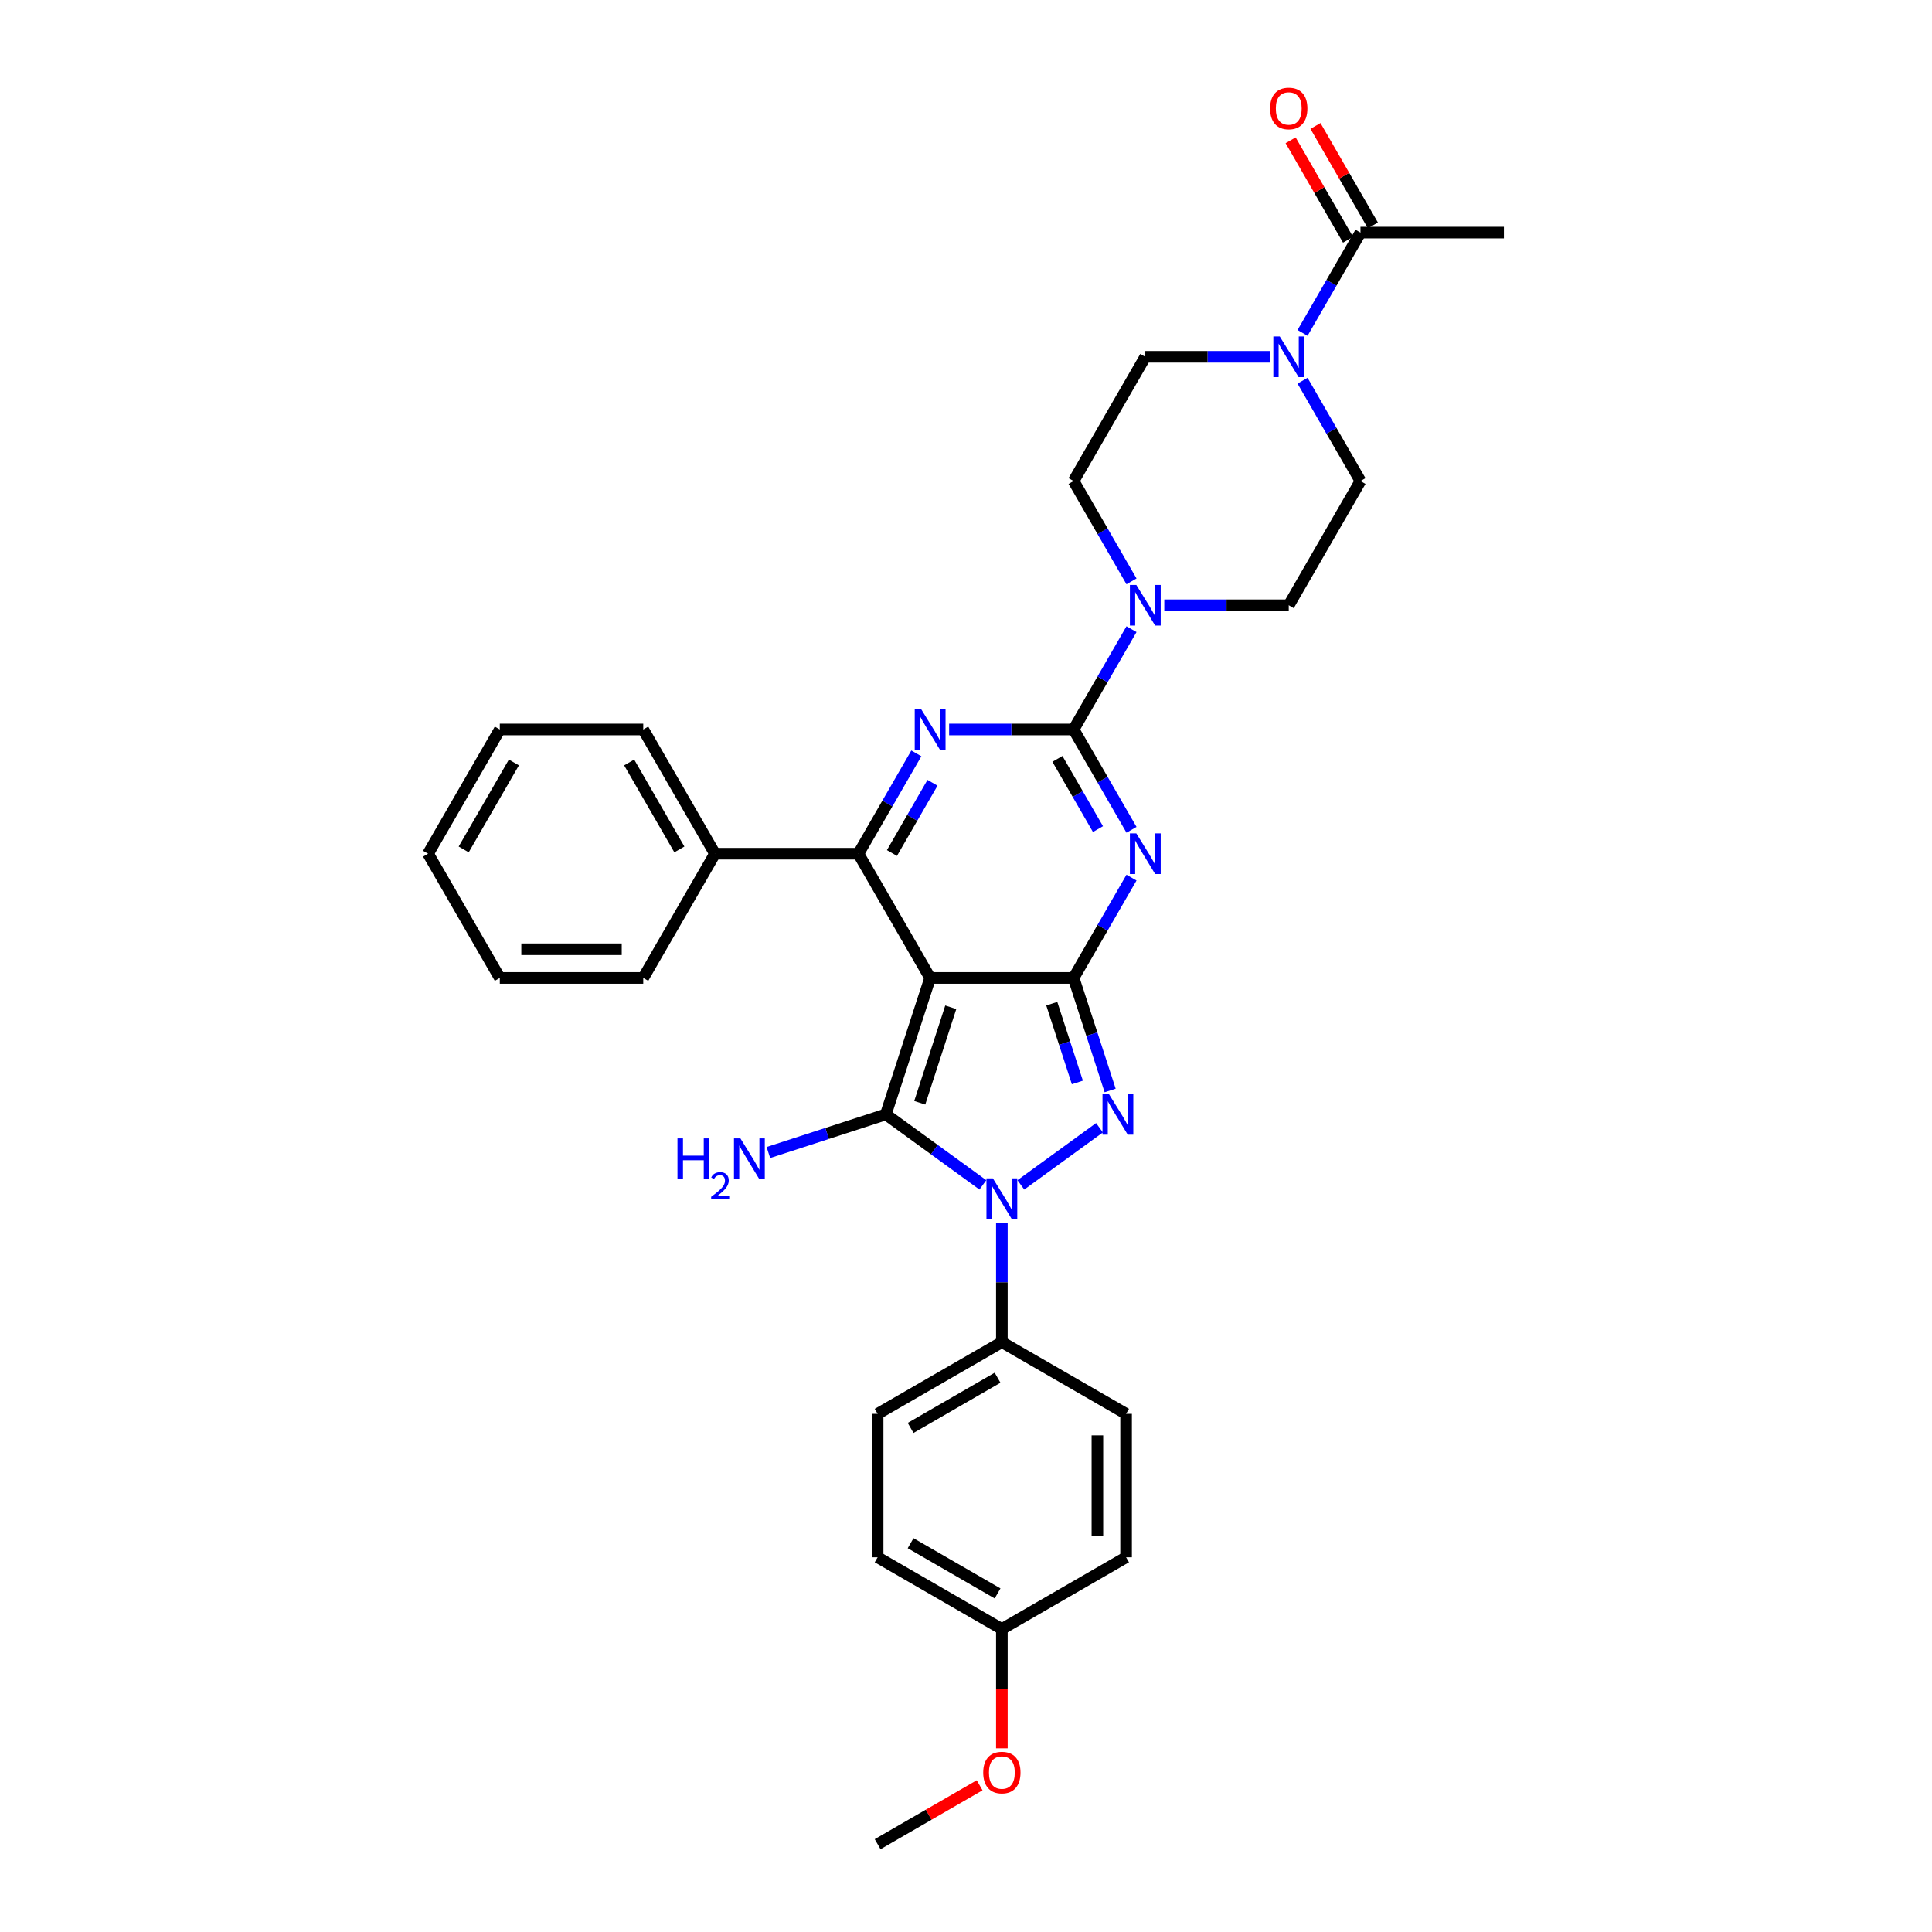 <?xml version='1.0' encoding='iso-8859-1'?>
<svg version='1.1' baseProfile='full'
              xmlns='http://www.w3.org/2000/svg'
                      xmlns:rdkit='http://www.rdkit.org/xml'
                      xmlns:xlink='http://www.w3.org/1999/xlink'
                  xml:space='preserve'
width='1000px' height='1000px' viewBox='0 0 1000 1000'>
<!-- END OF HEADER -->
<rect style='opacity:1.0;fill:#FFFFFF;stroke:none' width='1000' height='1000' x='0' y='0'> </rect>
<path class='bond-0' d='M 481.438,506.182 L 555.685,506.182' style='fill:none;fill-rule:evenodd;stroke:#000000;stroke-width:6px;stroke-linecap:butt;stroke-linejoin:miter;stroke-opacity:1' />
<path class='bond-1' d='M 481.438,506.182 L 458.495,576.795' style='fill:none;fill-rule:evenodd;stroke:#000000;stroke-width:6px;stroke-linecap:butt;stroke-linejoin:miter;stroke-opacity:1' />
<path class='bond-1' d='M 492.119,521.363 L 476.059,570.792' style='fill:none;fill-rule:evenodd;stroke:#000000;stroke-width:6px;stroke-linecap:butt;stroke-linejoin:miter;stroke-opacity:1' />
<path class='bond-7' d='M 481.438,506.182 L 444.315,441.883' style='fill:none;fill-rule:evenodd;stroke:#000000;stroke-width:6px;stroke-linecap:butt;stroke-linejoin:miter;stroke-opacity:1' />
<path class='bond-2' d='M 555.685,506.182 L 570.676,480.217' style='fill:none;fill-rule:evenodd;stroke:#000000;stroke-width:6px;stroke-linecap:butt;stroke-linejoin:miter;stroke-opacity:1' />
<path class='bond-2' d='M 570.676,480.217 L 585.667,454.252' style='fill:none;fill-rule:evenodd;stroke:#0000FF;stroke-width:6px;stroke-linecap:butt;stroke-linejoin:miter;stroke-opacity:1' />
<path class='bond-5' d='M 555.685,506.182 L 565.147,535.304' style='fill:none;fill-rule:evenodd;stroke:#000000;stroke-width:6px;stroke-linecap:butt;stroke-linejoin:miter;stroke-opacity:1' />
<path class='bond-5' d='M 565.147,535.304 L 574.609,564.426' style='fill:none;fill-rule:evenodd;stroke:#0000FF;stroke-width:6px;stroke-linecap:butt;stroke-linejoin:miter;stroke-opacity:1' />
<path class='bond-5' d='M 544.401,519.508 L 551.025,539.893' style='fill:none;fill-rule:evenodd;stroke:#000000;stroke-width:6px;stroke-linecap:butt;stroke-linejoin:miter;stroke-opacity:1' />
<path class='bond-5' d='M 551.025,539.893 L 557.648,560.278' style='fill:none;fill-rule:evenodd;stroke:#0000FF;stroke-width:6px;stroke-linecap:butt;stroke-linejoin:miter;stroke-opacity:1' />
<path class='bond-4' d='M 458.495,576.795 L 483.613,595.044' style='fill:none;fill-rule:evenodd;stroke:#000000;stroke-width:6px;stroke-linecap:butt;stroke-linejoin:miter;stroke-opacity:1' />
<path class='bond-4' d='M 483.613,595.044 L 508.731,613.294' style='fill:none;fill-rule:evenodd;stroke:#0000FF;stroke-width:6px;stroke-linecap:butt;stroke-linejoin:miter;stroke-opacity:1' />
<path class='bond-13' d='M 458.495,576.795 L 428.104,586.67' style='fill:none;fill-rule:evenodd;stroke:#000000;stroke-width:6px;stroke-linecap:butt;stroke-linejoin:miter;stroke-opacity:1' />
<path class='bond-13' d='M 428.104,586.67 L 397.713,596.544' style='fill:none;fill-rule:evenodd;stroke:#0000FF;stroke-width:6px;stroke-linecap:butt;stroke-linejoin:miter;stroke-opacity:1' />
<path class='bond-3' d='M 585.667,429.514 L 570.676,403.549' style='fill:none;fill-rule:evenodd;stroke:#0000FF;stroke-width:6px;stroke-linecap:butt;stroke-linejoin:miter;stroke-opacity:1' />
<path class='bond-3' d='M 570.676,403.549 L 555.685,377.584' style='fill:none;fill-rule:evenodd;stroke:#000000;stroke-width:6px;stroke-linecap:butt;stroke-linejoin:miter;stroke-opacity:1' />
<path class='bond-3' d='M 568.31,429.149 L 557.816,410.973' style='fill:none;fill-rule:evenodd;stroke:#0000FF;stroke-width:6px;stroke-linecap:butt;stroke-linejoin:miter;stroke-opacity:1' />
<path class='bond-3' d='M 557.816,410.973 L 547.322,392.798' style='fill:none;fill-rule:evenodd;stroke:#000000;stroke-width:6px;stroke-linecap:butt;stroke-linejoin:miter;stroke-opacity:1' />
<path class='bond-8' d='M 555.685,377.584 L 570.676,351.619' style='fill:none;fill-rule:evenodd;stroke:#000000;stroke-width:6px;stroke-linecap:butt;stroke-linejoin:miter;stroke-opacity:1' />
<path class='bond-8' d='M 570.676,351.619 L 585.667,325.654' style='fill:none;fill-rule:evenodd;stroke:#0000FF;stroke-width:6px;stroke-linecap:butt;stroke-linejoin:miter;stroke-opacity:1' />
<path class='bond-33' d='M 555.685,377.584 L 523.477,377.584' style='fill:none;fill-rule:evenodd;stroke:#000000;stroke-width:6px;stroke-linecap:butt;stroke-linejoin:miter;stroke-opacity:1' />
<path class='bond-33' d='M 523.477,377.584 L 491.269,377.584' style='fill:none;fill-rule:evenodd;stroke:#0000FF;stroke-width:6px;stroke-linecap:butt;stroke-linejoin:miter;stroke-opacity:1' />
<path class='bond-11' d='M 518.562,632.806 L 518.562,663.744' style='fill:none;fill-rule:evenodd;stroke:#0000FF;stroke-width:6px;stroke-linecap:butt;stroke-linejoin:miter;stroke-opacity:1' />
<path class='bond-11' d='M 518.562,663.744 L 518.562,694.683' style='fill:none;fill-rule:evenodd;stroke:#000000;stroke-width:6px;stroke-linecap:butt;stroke-linejoin:miter;stroke-opacity:1' />
<path class='bond-32' d='M 528.392,613.294 L 569.102,583.716' style='fill:none;fill-rule:evenodd;stroke:#0000FF;stroke-width:6px;stroke-linecap:butt;stroke-linejoin:miter;stroke-opacity:1' />
<path class='bond-6' d='M 474.297,389.953 L 459.306,415.918' style='fill:none;fill-rule:evenodd;stroke:#0000FF;stroke-width:6px;stroke-linecap:butt;stroke-linejoin:miter;stroke-opacity:1' />
<path class='bond-6' d='M 459.306,415.918 L 444.315,441.883' style='fill:none;fill-rule:evenodd;stroke:#000000;stroke-width:6px;stroke-linecap:butt;stroke-linejoin:miter;stroke-opacity:1' />
<path class='bond-6' d='M 482.659,405.167 L 472.166,423.343' style='fill:none;fill-rule:evenodd;stroke:#0000FF;stroke-width:6px;stroke-linecap:butt;stroke-linejoin:miter;stroke-opacity:1' />
<path class='bond-6' d='M 472.166,423.343 L 461.672,441.518' style='fill:none;fill-rule:evenodd;stroke:#000000;stroke-width:6px;stroke-linecap:butt;stroke-linejoin:miter;stroke-opacity:1' />
<path class='bond-12' d='M 444.315,441.883 L 370.069,441.883' style='fill:none;fill-rule:evenodd;stroke:#000000;stroke-width:6px;stroke-linecap:butt;stroke-linejoin:miter;stroke-opacity:1' />
<path class='bond-14' d='M 602.638,313.284 L 634.847,313.284' style='fill:none;fill-rule:evenodd;stroke:#0000FF;stroke-width:6px;stroke-linecap:butt;stroke-linejoin:miter;stroke-opacity:1' />
<path class='bond-14' d='M 634.847,313.284 L 667.055,313.284' style='fill:none;fill-rule:evenodd;stroke:#000000;stroke-width:6px;stroke-linecap:butt;stroke-linejoin:miter;stroke-opacity:1' />
<path class='bond-15' d='M 585.667,300.915 L 570.676,274.95' style='fill:none;fill-rule:evenodd;stroke:#0000FF;stroke-width:6px;stroke-linecap:butt;stroke-linejoin:miter;stroke-opacity:1' />
<path class='bond-15' d='M 570.676,274.95 L 555.685,248.985' style='fill:none;fill-rule:evenodd;stroke:#000000;stroke-width:6px;stroke-linecap:butt;stroke-linejoin:miter;stroke-opacity:1' />
<path class='bond-9' d='M 674.196,197.055 L 689.187,223.02' style='fill:none;fill-rule:evenodd;stroke:#0000FF;stroke-width:6px;stroke-linecap:butt;stroke-linejoin:miter;stroke-opacity:1' />
<path class='bond-9' d='M 689.187,223.02 L 704.178,248.985' style='fill:none;fill-rule:evenodd;stroke:#000000;stroke-width:6px;stroke-linecap:butt;stroke-linejoin:miter;stroke-opacity:1' />
<path class='bond-10' d='M 674.196,172.316 L 689.187,146.351' style='fill:none;fill-rule:evenodd;stroke:#0000FF;stroke-width:6px;stroke-linecap:butt;stroke-linejoin:miter;stroke-opacity:1' />
<path class='bond-10' d='M 689.187,146.351 L 704.178,120.386' style='fill:none;fill-rule:evenodd;stroke:#000000;stroke-width:6px;stroke-linecap:butt;stroke-linejoin:miter;stroke-opacity:1' />
<path class='bond-36' d='M 657.224,184.685 L 625.016,184.685' style='fill:none;fill-rule:evenodd;stroke:#0000FF;stroke-width:6px;stroke-linecap:butt;stroke-linejoin:miter;stroke-opacity:1' />
<path class='bond-36' d='M 625.016,184.685 L 592.808,184.685' style='fill:none;fill-rule:evenodd;stroke:#000000;stroke-width:6px;stroke-linecap:butt;stroke-linejoin:miter;stroke-opacity:1' />
<path class='bond-18' d='M 710.608,116.674 L 695.746,90.931' style='fill:none;fill-rule:evenodd;stroke:#000000;stroke-width:6px;stroke-linecap:butt;stroke-linejoin:miter;stroke-opacity:1' />
<path class='bond-18' d='M 695.746,90.931 L 680.883,65.189' style='fill:none;fill-rule:evenodd;stroke:#FF0000;stroke-width:6px;stroke-linecap:butt;stroke-linejoin:miter;stroke-opacity:1' />
<path class='bond-18' d='M 697.748,124.098 L 682.886,98.356' style='fill:none;fill-rule:evenodd;stroke:#000000;stroke-width:6px;stroke-linecap:butt;stroke-linejoin:miter;stroke-opacity:1' />
<path class='bond-18' d='M 682.886,98.356 L 668.023,72.614' style='fill:none;fill-rule:evenodd;stroke:#FF0000;stroke-width:6px;stroke-linecap:butt;stroke-linejoin:miter;stroke-opacity:1' />
<path class='bond-25' d='M 704.178,120.386 L 778.425,120.386' style='fill:none;fill-rule:evenodd;stroke:#000000;stroke-width:6px;stroke-linecap:butt;stroke-linejoin:miter;stroke-opacity:1' />
<path class='bond-19' d='M 518.562,694.683 L 454.262,731.806' style='fill:none;fill-rule:evenodd;stroke:#000000;stroke-width:6px;stroke-linecap:butt;stroke-linejoin:miter;stroke-opacity:1' />
<path class='bond-19' d='M 516.341,713.111 L 471.332,739.097' style='fill:none;fill-rule:evenodd;stroke:#000000;stroke-width:6px;stroke-linecap:butt;stroke-linejoin:miter;stroke-opacity:1' />
<path class='bond-20' d='M 518.562,694.683 L 582.861,731.806' style='fill:none;fill-rule:evenodd;stroke:#000000;stroke-width:6px;stroke-linecap:butt;stroke-linejoin:miter;stroke-opacity:1' />
<path class='bond-26' d='M 370.069,441.883 L 332.945,377.584' style='fill:none;fill-rule:evenodd;stroke:#000000;stroke-width:6px;stroke-linecap:butt;stroke-linejoin:miter;stroke-opacity:1' />
<path class='bond-26' d='M 351.64,439.663 L 325.654,394.653' style='fill:none;fill-rule:evenodd;stroke:#000000;stroke-width:6px;stroke-linecap:butt;stroke-linejoin:miter;stroke-opacity:1' />
<path class='bond-27' d='M 370.069,441.883 L 332.945,506.182' style='fill:none;fill-rule:evenodd;stroke:#000000;stroke-width:6px;stroke-linecap:butt;stroke-linejoin:miter;stroke-opacity:1' />
<path class='bond-17' d='M 667.055,313.284 L 704.178,248.985' style='fill:none;fill-rule:evenodd;stroke:#000000;stroke-width:6px;stroke-linecap:butt;stroke-linejoin:miter;stroke-opacity:1' />
<path class='bond-16' d='M 555.685,248.985 L 592.808,184.685' style='fill:none;fill-rule:evenodd;stroke:#000000;stroke-width:6px;stroke-linecap:butt;stroke-linejoin:miter;stroke-opacity:1' />
<path class='bond-22' d='M 454.262,731.806 L 454.262,806.052' style='fill:none;fill-rule:evenodd;stroke:#000000;stroke-width:6px;stroke-linecap:butt;stroke-linejoin:miter;stroke-opacity:1' />
<path class='bond-23' d='M 582.861,731.806 L 582.861,806.052' style='fill:none;fill-rule:evenodd;stroke:#000000;stroke-width:6px;stroke-linecap:butt;stroke-linejoin:miter;stroke-opacity:1' />
<path class='bond-23' d='M 568.012,742.943 L 568.012,794.915' style='fill:none;fill-rule:evenodd;stroke:#000000;stroke-width:6px;stroke-linecap:butt;stroke-linejoin:miter;stroke-opacity:1' />
<path class='bond-21' d='M 518.562,843.176 L 582.861,806.052' style='fill:none;fill-rule:evenodd;stroke:#000000;stroke-width:6px;stroke-linecap:butt;stroke-linejoin:miter;stroke-opacity:1' />
<path class='bond-24' d='M 518.562,843.176 L 518.562,874.055' style='fill:none;fill-rule:evenodd;stroke:#000000;stroke-width:6px;stroke-linecap:butt;stroke-linejoin:miter;stroke-opacity:1' />
<path class='bond-24' d='M 518.562,874.055 L 518.562,904.934' style='fill:none;fill-rule:evenodd;stroke:#FF0000;stroke-width:6px;stroke-linecap:butt;stroke-linejoin:miter;stroke-opacity:1' />
<path class='bond-34' d='M 518.562,843.176 L 454.262,806.052' style='fill:none;fill-rule:evenodd;stroke:#000000;stroke-width:6px;stroke-linecap:butt;stroke-linejoin:miter;stroke-opacity:1' />
<path class='bond-34' d='M 516.341,824.747 L 471.332,798.761' style='fill:none;fill-rule:evenodd;stroke:#000000;stroke-width:6px;stroke-linecap:butt;stroke-linejoin:miter;stroke-opacity:1' />
<path class='bond-28' d='M 507.053,924.066 L 480.658,939.306' style='fill:none;fill-rule:evenodd;stroke:#FF0000;stroke-width:6px;stroke-linecap:butt;stroke-linejoin:miter;stroke-opacity:1' />
<path class='bond-28' d='M 480.658,939.306 L 454.262,954.545' style='fill:none;fill-rule:evenodd;stroke:#000000;stroke-width:6px;stroke-linecap:butt;stroke-linejoin:miter;stroke-opacity:1' />
<path class='bond-29' d='M 332.945,377.584 L 258.699,377.584' style='fill:none;fill-rule:evenodd;stroke:#000000;stroke-width:6px;stroke-linecap:butt;stroke-linejoin:miter;stroke-opacity:1' />
<path class='bond-30' d='M 332.945,506.182 L 258.699,506.182' style='fill:none;fill-rule:evenodd;stroke:#000000;stroke-width:6px;stroke-linecap:butt;stroke-linejoin:miter;stroke-opacity:1' />
<path class='bond-30' d='M 321.808,491.333 L 269.836,491.333' style='fill:none;fill-rule:evenodd;stroke:#000000;stroke-width:6px;stroke-linecap:butt;stroke-linejoin:miter;stroke-opacity:1' />
<path class='bond-35' d='M 258.699,377.584 L 221.575,441.883' style='fill:none;fill-rule:evenodd;stroke:#000000;stroke-width:6px;stroke-linecap:butt;stroke-linejoin:miter;stroke-opacity:1' />
<path class='bond-35' d='M 265.99,394.653 L 240.004,439.663' style='fill:none;fill-rule:evenodd;stroke:#000000;stroke-width:6px;stroke-linecap:butt;stroke-linejoin:miter;stroke-opacity:1' />
<path class='bond-31' d='M 258.699,506.182 L 221.575,441.883' style='fill:none;fill-rule:evenodd;stroke:#000000;stroke-width:6px;stroke-linecap:butt;stroke-linejoin:miter;stroke-opacity:1' />
<path  class='atom-3' d='M 588.16 431.37
L 595.05 442.507
Q 595.733 443.605, 596.832 445.595
Q 597.931 447.585, 597.991 447.704
L 597.991 431.37
L 600.782 431.37
L 600.782 452.396
L 597.901 452.396
L 590.507 440.22
Q 589.645 438.794, 588.725 437.161
Q 587.834 435.527, 587.566 435.023
L 587.566 452.396
L 584.834 452.396
L 584.834 431.37
L 588.16 431.37
' fill='#0000FF'/>
<path  class='atom-5' d='M 513.914 609.923
L 520.804 621.06
Q 521.487 622.159, 522.586 624.148
Q 523.685 626.138, 523.744 626.257
L 523.744 609.923
L 526.536 609.923
L 526.536 630.949
L 523.655 630.949
L 516.26 618.773
Q 515.399 617.347, 514.478 615.714
Q 513.587 614.081, 513.32 613.576
L 513.32 630.949
L 510.588 630.949
L 510.588 609.923
L 513.914 609.923
' fill='#0000FF'/>
<path  class='atom-6' d='M 573.981 566.282
L 580.871 577.419
Q 581.554 578.518, 582.653 580.507
Q 583.751 582.497, 583.811 582.616
L 583.811 566.282
L 586.602 566.282
L 586.602 587.308
L 583.722 587.308
L 576.327 575.132
Q 575.465 573.706, 574.545 572.073
Q 573.654 570.44, 573.387 569.935
L 573.387 587.308
L 570.654 587.308
L 570.654 566.282
L 573.981 566.282
' fill='#0000FF'/>
<path  class='atom-7' d='M 476.791 367.07
L 483.681 378.207
Q 484.364 379.306, 485.463 381.296
Q 486.561 383.286, 486.621 383.405
L 486.621 367.07
L 489.412 367.07
L 489.412 388.097
L 486.532 388.097
L 479.137 375.92
Q 478.275 374.495, 477.355 372.862
Q 476.464 371.228, 476.197 370.723
L 476.197 388.097
L 473.464 388.097
L 473.464 367.07
L 476.791 367.07
' fill='#0000FF'/>
<path  class='atom-9' d='M 588.16 302.771
L 595.05 313.908
Q 595.733 315.007, 596.832 316.997
Q 597.931 318.986, 597.991 319.105
L 597.991 302.771
L 600.782 302.771
L 600.782 323.798
L 597.901 323.798
L 590.507 311.621
Q 589.645 310.196, 588.725 308.562
Q 587.834 306.929, 587.566 306.424
L 587.566 323.798
L 584.834 323.798
L 584.834 302.771
L 588.16 302.771
' fill='#0000FF'/>
<path  class='atom-10' d='M 662.407 174.172
L 669.297 185.309
Q 669.98 186.408, 671.079 188.398
Q 672.178 190.388, 672.237 190.506
L 672.237 174.172
L 675.029 174.172
L 675.029 195.199
L 672.148 195.199
L 664.753 183.022
Q 663.892 181.597, 662.971 179.963
Q 662.08 178.33, 661.813 177.825
L 661.813 195.199
L 659.081 195.199
L 659.081 174.172
L 662.407 174.172
' fill='#0000FF'/>
<path  class='atom-14' d='M 350.66 589.225
L 353.511 589.225
L 353.511 598.164
L 364.262 598.164
L 364.262 589.225
L 367.113 589.225
L 367.113 610.252
L 364.262 610.252
L 364.262 600.54
L 353.511 600.54
L 353.511 610.252
L 350.66 610.252
L 350.66 589.225
' fill='#0000FF'/>
<path  class='atom-14' d='M 368.133 609.514
Q 368.642 608.201, 369.858 607.476
Q 371.073 606.731, 372.759 606.731
Q 374.856 606.731, 376.032 607.868
Q 377.208 609.004, 377.208 611.023
Q 377.208 613.081, 375.679 615.002
Q 374.17 616.923, 371.034 619.197
L 377.443 619.197
L 377.443 620.765
L 368.093 620.765
L 368.093 619.452
Q 370.681 617.609, 372.21 616.237
Q 373.758 614.865, 374.503 613.63
Q 375.248 612.395, 375.248 611.121
Q 375.248 609.788, 374.581 609.044
Q 373.915 608.299, 372.759 608.299
Q 371.641 608.299, 370.896 608.75
Q 370.152 609.2, 369.622 610.2
L 368.133 609.514
' fill='#0000FF'/>
<path  class='atom-14' d='M 383.234 589.225
L 390.125 600.362
Q 390.808 601.461, 391.906 603.451
Q 393.005 605.441, 393.065 605.559
L 393.065 589.225
L 395.856 589.225
L 395.856 610.252
L 392.976 610.252
L 385.581 598.075
Q 384.719 596.65, 383.799 595.016
Q 382.908 593.383, 382.64 592.878
L 382.64 610.252
L 379.908 610.252
L 379.908 589.225
L 383.234 589.225
' fill='#0000FF'/>
<path  class='atom-19' d='M 657.403 56.146
Q 657.403 51.097, 659.897 48.276
Q 662.392 45.455, 667.055 45.455
Q 671.717 45.455, 674.212 48.276
Q 676.707 51.097, 676.707 56.146
Q 676.707 61.254, 674.182 64.165
Q 671.658 67.045, 667.055 67.045
Q 662.422 67.045, 659.897 64.165
Q 657.403 61.284, 657.403 56.146
M 667.055 64.669
Q 670.262 64.669, 671.985 62.531
Q 673.737 60.363, 673.737 56.146
Q 673.737 52.018, 671.985 49.939
Q 670.262 47.83, 667.055 47.83
Q 663.847 47.83, 662.095 49.909
Q 660.373 51.988, 660.373 56.146
Q 660.373 60.393, 662.095 62.531
Q 663.847 64.669, 667.055 64.669
' fill='#FF0000'/>
<path  class='atom-25' d='M 508.91 917.482
Q 508.91 912.433, 511.404 909.611
Q 513.899 906.79, 518.562 906.79
Q 523.224 906.79, 525.719 909.611
Q 528.214 912.433, 528.214 917.482
Q 528.214 922.59, 525.689 925.5
Q 523.165 928.381, 518.562 928.381
Q 513.929 928.381, 511.404 925.5
Q 508.91 922.619, 508.91 917.482
M 518.562 926.005
Q 521.769 926.005, 523.492 923.867
Q 525.244 921.699, 525.244 917.482
Q 525.244 913.353, 523.492 911.275
Q 521.769 909.166, 518.562 909.166
Q 515.354 909.166, 513.602 911.245
Q 511.879 913.324, 511.879 917.482
Q 511.879 921.728, 513.602 923.867
Q 515.354 926.005, 518.562 926.005
' fill='#FF0000'/>
</svg>
